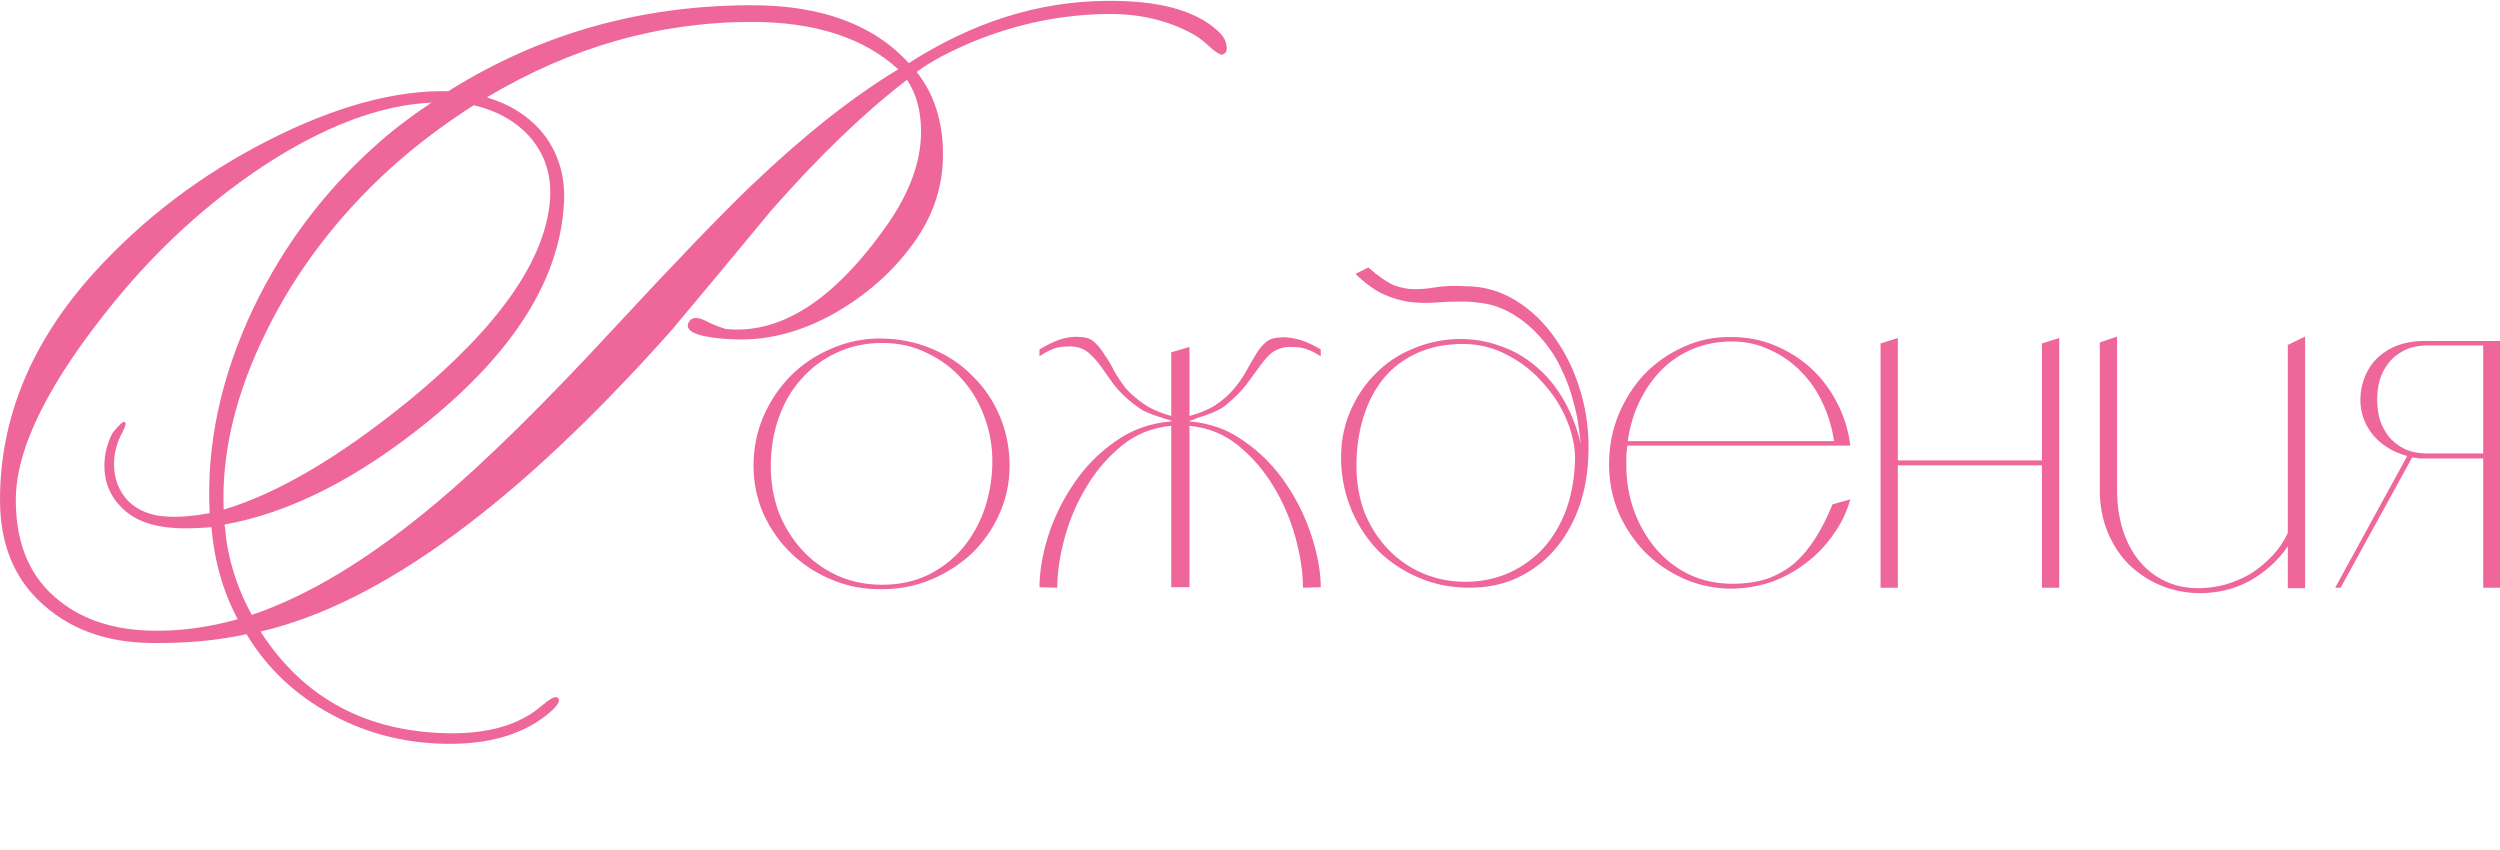 <?xml version="1.0" encoding="UTF-8"?> <svg xmlns="http://www.w3.org/2000/svg" viewBox="0 0 185 62.879" fill="none"><path d="M65.29 25.051C66.605 25.075 67.834 25.331 68.978 25.818C70.146 26.304 71.144 26.974 71.972 27.826C72.824 28.653 73.493 29.639 73.98 30.783C74.467 31.927 74.71 33.157 74.71 34.471C74.71 35.737 74.455 36.93 73.944 38.05C73.457 39.145 72.787 40.106 71.935 40.934C71.083 41.738 70.085 42.382 68.941 42.869C67.797 43.356 66.58 43.6 65.29 43.6C63.976 43.624 62.734 43.393 61.566 42.906C60.397 42.419 59.387 41.762 58.535 40.934C57.683 40.106 57.002 39.133 56.49 38.013C56.004 36.893 55.76 35.713 55.76 34.471C55.76 33.181 56.004 31.964 56.49 30.82C57.002 29.651 57.683 28.641 58.535 27.789C59.387 26.938 60.397 26.268 61.566 25.781C62.734 25.27 63.976 25.027 65.29 25.051ZM65.29 43.271C66.507 43.271 67.615 43.04 68.613 42.577C69.611 42.09 70.463 41.445 71.169 40.642C71.875 39.814 72.422 38.865 72.812 37.794C73.201 36.699 73.408 35.542 73.432 34.325C73.457 33.157 73.274 32.037 72.885 30.966C72.519 29.895 71.972 28.946 71.242 28.118C70.536 27.29 69.672 26.633 68.649 26.146C67.651 25.635 66.532 25.379 65.29 25.379C64.049 25.379 62.917 25.623 61.894 26.11C60.896 26.572 60.032 27.217 59.302 28.045C58.572 28.848 58.012 29.81 57.622 30.929C57.233 32.025 57.038 33.218 57.038 34.508C57.038 35.701 57.233 36.832 57.622 37.903C58.036 38.95 58.608 39.875 59.338 40.678C60.069 41.482 60.933 42.115 61.931 42.577C62.953 43.04 64.073 43.271 65.29 43.271ZM86.671 43.453V31.514C85.283 31.636 84.066 32.122 83.02 32.974C81.973 33.826 81.097 34.849 80.391 36.041C79.685 37.21 79.149 38.463 78.784 39.802C78.419 41.141 78.237 42.37 78.237 43.49L76.922 43.453C76.922 42.334 77.129 41.092 77.543 39.729C77.981 38.342 78.614 37.039 79.441 35.822C80.269 34.581 81.291 33.534 82.508 32.682C83.726 31.806 85.113 31.307 86.671 31.185V31.112C86.598 31.088 86.501 31.064 86.379 31.039C86.281 31.015 86.172 30.978 86.05 30.929C85.807 30.856 85.551 30.771 85.283 30.674C85.089 30.601 84.857 30.503 84.59 30.382C84.346 30.236 84.103 30.065 83.859 29.871C83.275 29.408 82.813 28.958 82.472 28.52C82.131 28.057 81.827 27.631 81.559 27.242C81.291 26.852 81.011 26.524 80.719 26.256C80.452 25.964 80.087 25.769 79.624 25.672C79.356 25.623 78.991 25.623 78.529 25.672C78.066 25.72 77.53 25.952 76.922 26.365V25.854C77.628 25.44 78.212 25.173 78.675 25.051C79.162 24.929 79.612 24.893 80.026 24.941C80.44 24.966 80.768 25.1 81.011 25.343C81.279 25.587 81.523 25.891 81.742 26.256C81.985 26.597 82.216 26.986 82.435 27.424C82.679 27.863 82.971 28.301 83.312 28.739C83.677 29.152 84.127 29.542 84.663 29.907C85.198 30.272 85.868 30.564 86.671 30.783V26.073L88.022 25.672V30.783C88.825 30.564 89.482 30.285 89.994 29.944C90.529 29.578 90.967 29.189 91.308 28.775C91.673 28.337 91.977 27.899 92.221 27.461C92.465 27.023 92.696 26.621 92.915 26.256C93.134 25.891 93.365 25.599 93.608 25.379C93.876 25.136 94.217 25.002 94.631 24.978C95.045 24.929 95.483 24.966 95.945 25.087C96.432 25.185 97.028 25.44 97.734 25.854V26.365C97.126 25.976 96.59 25.757 96.128 25.708C95.665 25.66 95.3 25.66 95.032 25.708C94.57 25.805 94.193 26 93.901 26.292C93.633 26.56 93.365 26.889 93.097 27.278C92.829 27.643 92.525 28.057 92.184 28.52C91.844 28.958 91.381 29.42 90.797 29.907C90.578 30.102 90.334 30.26 90.067 30.382C89.823 30.503 89.592 30.601 89.373 30.674C89.105 30.771 88.85 30.856 88.606 30.929C88.412 31.027 88.217 31.1 88.022 31.149V31.185C89.555 31.307 90.919 31.806 92.112 32.682C93.328 33.534 94.351 34.581 95.178 35.822C96.006 37.039 96.639 38.342 97.077 39.729C97.515 41.092 97.734 42.334 97.734 43.453L96.42 43.49C96.42 42.37 96.238 41.141 95.872 39.802C95.507 38.463 94.972 37.21 94.266 36.041C93.56 34.849 92.683 33.826 91.637 32.974C90.59 32.122 89.385 31.636 88.022 31.514V43.453H86.671ZM101.253 19.793C102.007 20.45 102.64 20.888 103.151 21.108C103.687 21.302 104.198 21.4 104.685 21.4C105.172 21.4 105.707 21.351 106.291 21.254C106.876 21.156 107.594 21.132 108.446 21.181C109.784 21.181 111.026 21.533 112.17 22.239C113.314 22.945 114.288 23.883 115.091 25.051C115.919 26.219 116.552 27.558 116.99 29.067C117.428 30.576 117.61 32.135 117.537 33.741C117.489 35.153 117.245 36.455 116.807 37.648C116.369 38.816 115.772 39.839 115.018 40.715C114.263 41.567 113.351 42.249 112.28 42.76C111.233 43.247 110.052 43.49 108.738 43.49C107.399 43.49 106.158 43.247 105.013 42.76C103.869 42.273 102.871 41.616 102.019 40.788C101.192 39.936 100.535 38.95 100.047 37.83C99.561 36.687 99.293 35.494 99.244 34.252C99.196 32.914 99.403 31.684 99.865 30.564C100.328 29.445 100.96 28.483 101.764 27.68C102.567 26.852 103.516 26.219 104.612 25.781C105.707 25.319 106.863 25.087 108.081 25.087C109.103 25.087 110.077 25.258 111.002 25.599C111.951 25.915 112.815 26.402 113.594 27.059C114.373 27.692 115.055 28.495 115.639 29.469C116.223 30.443 116.673 31.575 116.99 32.865C116.941 32.548 116.88 32.098 116.807 31.514C116.734 30.929 116.588 30.26 116.369 29.505C116.174 28.751 115.87 27.96 115.456 27.132C115.067 26.304 114.507 25.501 113.777 24.722C113.29 24.211 112.803 23.797 112.316 23.481C111.854 23.164 111.391 22.921 110.929 22.751C110.49 22.58 110.04 22.471 109.578 22.422C109.115 22.349 108.665 22.312 108.227 22.312C107.569 22.312 106.912 22.337 106.255 22.385C105.622 22.434 104.977 22.422 104.32 22.349C103.662 22.252 103.005 22.057 102.348 21.765C101.691 21.448 101.009 20.949 100.303 20.268L101.253 19.793ZM100.376 34.471C100.376 35.737 100.583 36.905 100.997 37.976C101.435 39.023 102.019 39.924 102.75 40.678C103.48 41.433 104.332 42.017 105.306 42.431C106.279 42.845 107.326 43.052 108.446 43.052C109.468 43.052 110.454 42.869 111.403 42.504C112.353 42.115 113.205 41.555 113.959 40.825C114.714 40.07 115.322 39.133 115.785 38.013C116.247 36.869 116.503 35.554 116.552 34.07C116.576 33.145 116.381 32.171 115.967 31.149C115.554 30.126 114.969 29.201 114.215 28.374C113.484 27.522 112.608 26.828 111.586 26.292C110.563 25.732 109.444 25.452 108.227 25.452C106.961 25.452 105.829 25.684 104.831 26.146C103.857 26.585 103.042 27.205 102.385 28.008C101.727 28.812 101.228 29.773 100.887 30.893C100.547 31.989 100.376 33.181 100.376 34.471ZM136.925 32.974H120.421C120.396 33.218 120.372 33.461 120.348 33.704C120.348 33.924 120.348 34.167 120.348 34.435C120.348 35.627 120.542 36.759 120.932 37.83C121.321 38.877 121.857 39.802 122.538 40.605C123.22 41.409 124.036 42.042 124.985 42.504C125.959 42.967 127.03 43.198 128.198 43.198C129.147 43.198 129.999 43.076 130.754 42.833C131.509 42.565 132.178 42.188 132.762 41.701C133.346 41.19 133.87 40.569 134.332 39.839C134.795 39.108 135.221 38.269 135.61 37.319L136.925 36.954C136.657 37.903 136.231 38.78 135.647 39.583C135.087 40.387 134.417 41.08 133.638 41.664C132.884 42.249 132.044 42.711 131.119 43.052C130.194 43.368 129.22 43.539 128.198 43.563C126.932 43.563 125.739 43.32 124.62 42.833C123.525 42.346 122.563 41.689 121.735 40.861C120.908 40.009 120.25 39.023 119.763 37.903C119.301 36.784 119.07 35.603 119.07 34.362C119.07 33.072 119.301 31.854 119.763 30.711C120.25 29.542 120.895 28.532 121.699 27.68C122.526 26.828 123.488 26.158 124.583 25.672C125.679 25.16 126.859 24.917 128.125 24.941C129.269 24.941 130.34 25.148 131.338 25.562C132.336 25.976 133.225 26.536 134.004 27.242C134.783 27.948 135.428 28.8 135.939 29.798C136.45 30.771 136.779 31.83 136.925 32.974ZM135.72 32.646C135.574 31.648 135.294 30.711 134.88 29.834C134.466 28.933 133.931 28.154 133.273 27.497C132.616 26.816 131.849 26.28 130.973 25.891C130.121 25.477 129.184 25.27 128.162 25.27C127.115 25.27 126.153 25.452 125.277 25.818C124.401 26.183 123.634 26.694 122.977 27.351C122.319 28.008 121.772 28.788 121.334 29.688C120.895 30.589 120.603 31.575 120.457 32.646H135.72ZM139.162 43.49V25.416L140.44 25.014V34.07H151.102V25.416L152.38 25.014V43.49H151.102V34.435H140.44V43.49H139.162ZM156.664 24.905V36.224C156.664 37.344 156.81 38.354 157.102 39.254C157.394 40.155 157.808 40.922 158.344 41.555C158.879 42.188 159.512 42.675 160.242 43.015C160.973 43.356 161.776 43.526 162.652 43.526C163.309 43.526 163.967 43.441 164.624 43.271C165.305 43.076 165.938 42.808 166.523 42.468C167.107 42.102 167.642 41.664 168.129 41.153C168.616 40.642 169.005 40.07 169.298 39.437V25.526L170.576 24.905V43.526H169.298V40.423C168.592 41.47 167.654 42.322 166.486 42.979C165.318 43.612 164.04 43.916 162.652 43.892C161.63 43.867 160.668 43.661 159.768 43.271C158.891 42.881 158.125 42.358 157.467 41.701C156.81 41.019 156.299 40.216 155.934 39.291C155.569 38.366 155.386 37.356 155.386 36.261V25.343L156.664 24.905ZM174.667 29.578C174.667 28.994 174.776 28.434 174.995 27.899C175.214 27.339 175.531 26.864 175.945 26.475C176.383 26.061 176.906 25.745 177.515 25.526C178.148 25.307 178.866 25.209 179.669 25.233H185V43.49H183.758V33.924H179.669C179.474 33.924 179.279 33.924 179.085 33.924C178.89 33.899 178.695 33.875 178.5 33.851L173.206 43.49H172.804L178.135 33.741C177.113 33.473 176.273 32.962 175.616 32.207C174.983 31.428 174.667 30.552 174.667 29.578ZM183.758 33.558V25.562H179.705C179 25.562 178.403 25.684 177.916 25.927C177.429 26.171 177.04 26.487 176.748 26.877C176.456 27.242 176.237 27.668 176.091 28.154C175.969 28.617 175.908 29.092 175.908 29.578C175.908 30.041 175.969 30.516 176.091 31.002C176.237 31.465 176.456 31.891 176.748 32.28C177.04 32.646 177.417 32.95 177.88 33.193C178.367 33.437 178.963 33.558 179.669 33.558H183.758Z" fill="#EF669B"></path><path d="M90.488 4.023C90.402 4.11 90.142 3.98 89.709 3.634C89.147 3.115 88.714 2.768 88.411 2.595C86.507 1.514 84.321 0.994 81.855 1.037C78.609 1.081 75.407 1.73 72.248 2.985C70.344 3.764 68.872 4.543 67.834 5.322C69.132 6.966 69.781 9 69.781 11.423C69.781 13.674 69.132 15.751 67.834 17.655C66.363 19.819 64.415 21.615 61.992 23.043C59.612 24.428 57.231 25.12 54.851 25.12C53.813 25.12 52.882 25.033 52.06 24.86C51.281 24.687 50.892 24.428 50.892 24.081C50.892 23.995 50.935 23.887 51.021 23.757C51.238 23.454 51.649 23.454 52.255 23.757C52.558 23.93 53.034 24.125 53.683 24.341C57.794 24.774 61.819 22.156 65.757 16.487C67.358 14.15 68.158 11.899 68.158 9.736C68.158 8.221 67.812 6.944 67.12 5.906C64.004 8.286 60.672 11.488 57.123 15.513C54.657 18.499 52.19 21.463 49.723 24.406C38.342 37.215 28.194 44.658 19.279 46.736C22.482 51.712 27.199 54.222 33.43 54.265C36.286 54.265 38.493 53.595 40.051 52.253C40.657 51.734 41.047 51.517 41.22 51.604C41.523 51.777 41.35 52.145 40.701 52.708C38.883 54.265 36.416 55.044 33.301 55.044C30.098 55.044 27.155 54.309 24.472 52.837C21.833 51.409 19.755 49.44 18.241 46.93C16.077 47.406 13.697 47.623 11.101 47.579C8.115 47.536 5.626 46.714 3.636 45.113C1.212 43.209 0.001 40.504 0.001 36.999C0.001 30.897 2.337 25.271 7.011 20.122C10.646 16.14 14.93 12.895 19.864 10.385C24.797 7.875 29.233 6.663 33.171 6.75C39.921 2.509 47.408 0.388 55.63 0.388C60.78 0.388 64.653 1.816 67.25 4.673C71.967 1.643 76.835 0.107 81.855 0.064C85.706 0.021 88.454 0.756 90.099 2.271C90.488 2.617 90.704 2.963 90.748 3.309C90.834 3.699 90.748 3.937 90.488 4.023ZM66.471 5.127C63.918 2.79 60.304 1.622 55.63 1.622C48.793 1.622 42.258 3.483 36.027 7.204C37.758 7.723 39.143 8.611 40.181 9.866C41.306 11.294 41.826 12.981 41.739 14.929C41.48 20.554 38.082 26.007 31.548 31.287C26.398 35.441 21.422 37.951 16.618 38.816C16.661 39.076 16.705 39.466 16.748 39.985C17.051 41.932 17.678 43.771 18.63 45.502C22.871 44.074 27.458 41.283 32.392 37.129C35.94 34.143 40.333 29.815 45.569 24.146C49.94 19.429 53.272 15.967 55.565 13.76C59.46 10.039 63.095 7.161 66.471 5.127ZM40.701 14.799C40.83 12.938 40.311 11.359 39.143 10.06C38.104 8.935 36.741 8.178 35.053 7.788C32.759 9.26 30.704 10.818 28.886 12.462C24.992 16.011 21.941 20.013 19.734 24.471C17.44 29.101 16.38 33.515 16.553 37.713C20.578 36.501 25.165 33.796 30.315 29.599C36.892 24.189 40.354 19.256 40.701 14.799ZM31.937 7.594C28.129 7.767 23.953 9.346 19.409 12.332C15.385 15.015 11.771 18.304 8.569 22.199C3.636 28.214 1.169 33.147 1.169 36.999C1.169 40.331 2.272 42.841 4.48 44.529C6.254 45.913 8.526 46.627 11.295 46.671C13.286 46.714 15.385 46.433 17.592 45.827C16.51 43.793 15.861 41.521 15.644 39.011C14.563 39.098 13.675 39.119 12.983 39.076C11.295 38.989 9.997 38.513 9.088 37.648C8.18 36.783 7.725 35.722 7.725 34.467C7.725 33.645 7.92 32.844 8.309 32.066C8.785 31.46 9.088 31.178 9.218 31.222C9.348 31.265 9.305 31.503 9.088 31.936C8.656 32.715 8.439 33.515 8.439 34.338C8.439 35.419 8.785 36.328 9.478 37.064C10.213 37.799 11.209 38.189 12.464 38.232C13.329 38.275 14.346 38.189 15.515 37.972C15.255 32.953 16.337 27.889 18.76 22.783C20.967 18.196 23.953 14.215 27.718 10.839C28.843 9.801 30.25 8.719 31.937 7.594Z" fill="#EF669B"></path></svg> 